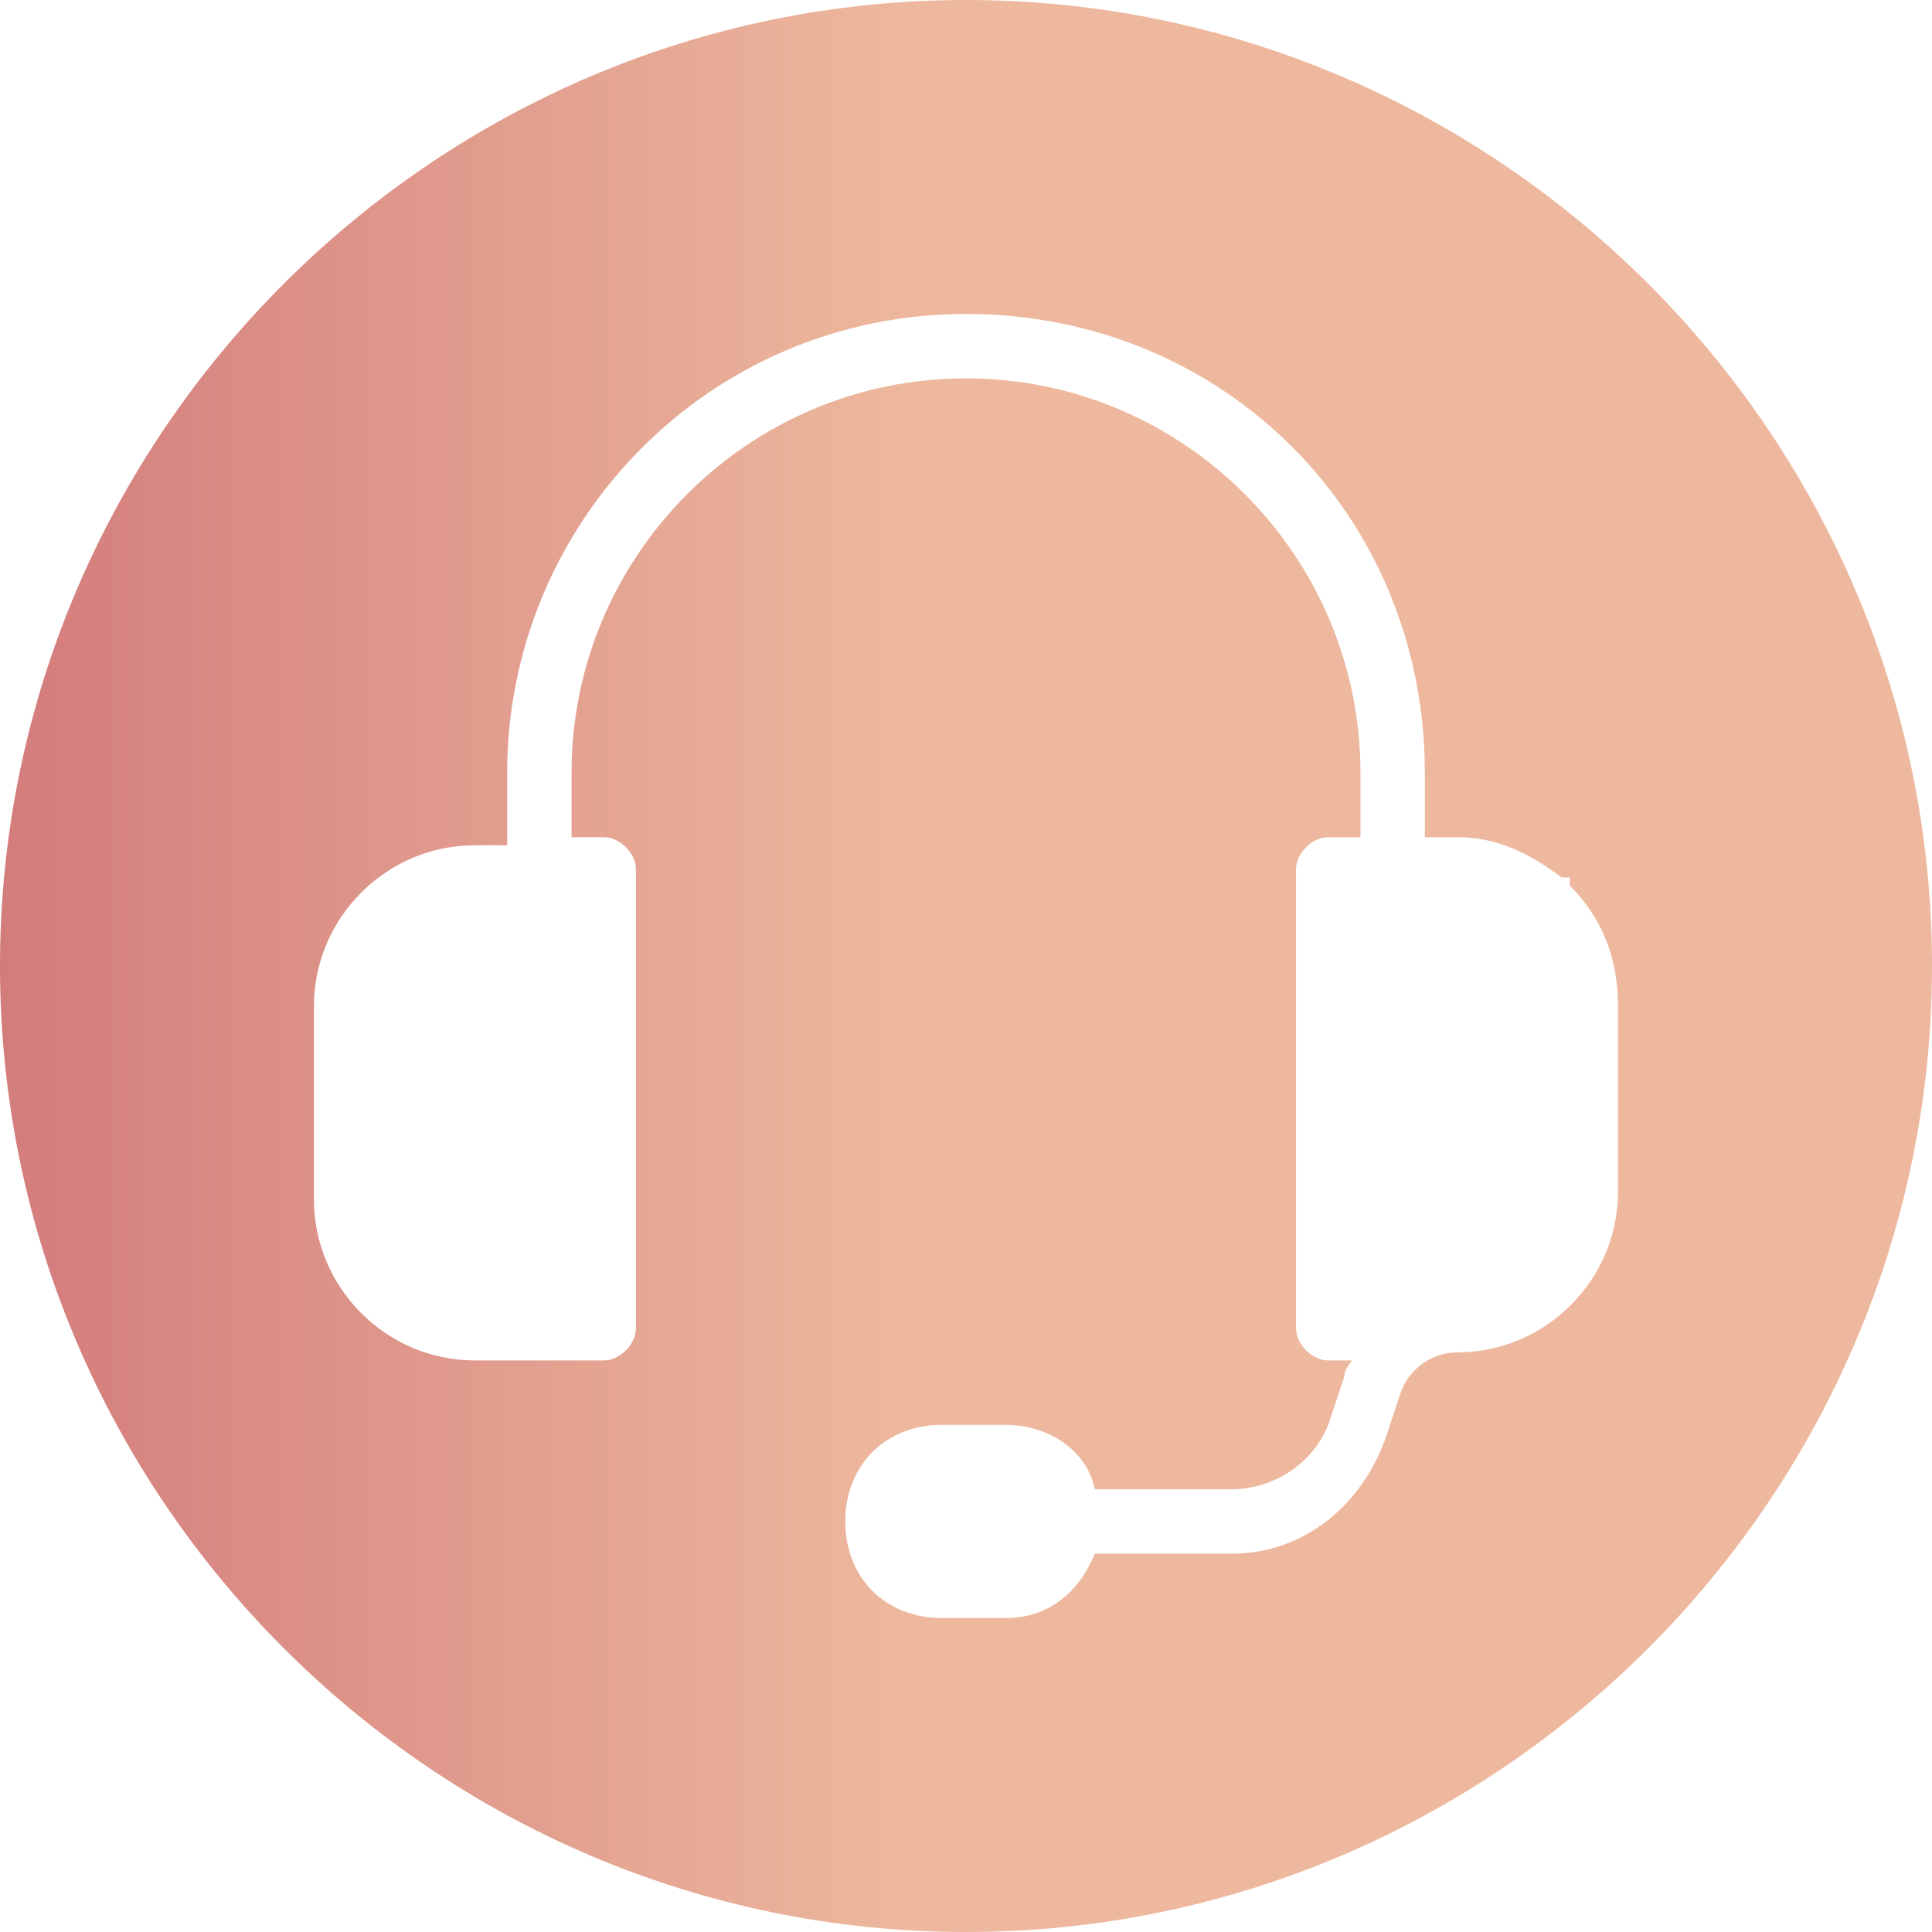 <?xml version="1.0" encoding="utf-8"?>
<!-- Generator: Adobe Illustrator 26.5.0, SVG Export Plug-In . SVG Version: 6.00 Build 0)  -->
<svg version="1.1" id="圖層_1" xmlns="http://www.w3.org/2000/svg" xmlns:xlink="http://www.w3.org/1999/xlink" x="0px" y="0px"
	 viewBox="0 0 24 24" style="enable-background:new 0 0 24 24;" xml:space="preserve">
<style type="text/css">
	.st0{fill:url(#SVGID_1_);}
</style>
<linearGradient id="SVGID_1_" gradientUnits="userSpaceOnUse" x1="0" y1="12" x2="24" y2="12">
	<stop  offset="0" style="stop-color:#D37C7C"/>
	<stop  offset="0.469" style="stop-color:#EDB89D"/>
	<stop  offset="1" style="stop-color:#EDB89D"/>
</linearGradient>
<path class="st0" d="M12,0C5.4,0,0,5.4,0,12s5.4,12,12,12s12-5.4,12-12S18.6,0,12,0z M20.1,14.8c0,1.1-0.9,2-2,2
	c-0.3,0-0.6,0.2-0.7,0.5l-0.2,0.6c-0.3,0.8-1,1.4-1.9,1.4h-1.7c-0.2,0.5-0.6,0.8-1.1,0.8h-0.8c-0.7,0-1.2-0.5-1.2-1.2
	s0.5-1.2,1.2-1.2h0.8c0.5,0,1,0.3,1.1,0.8h1.7c0.5,0,1-0.3,1.2-0.8l0.2-0.6c0-0.1,0.1-0.2,0.1-0.2h-0.3c-0.2,0-0.4-0.2-0.4-0.4v-5.7
	c0-0.2,0.2-0.4,0.4-0.4h0.4V9.6c0-2.7-2.2-4.9-4.9-4.9S7.1,6.9,7.1,9.6v0.8h0.4c0.2,0,0.4,0.2,0.4,0.4v5.7c0,0.2-0.2,0.4-0.4,0.4
	H5.9c-1.1,0-2-0.9-2-2v-2.4c0-1.1,0.9-2,2-2h0.4V9.6c0-3.1,2.5-5.7,5.7-5.7s5.7,2.5,5.7,5.7v0.8h0.4c0.5,0,0.9,0.2,1.3,0.5h0.1V11
	c0.4,0.4,0.6,0.9,0.6,1.5V14.8z"/>
</svg>
